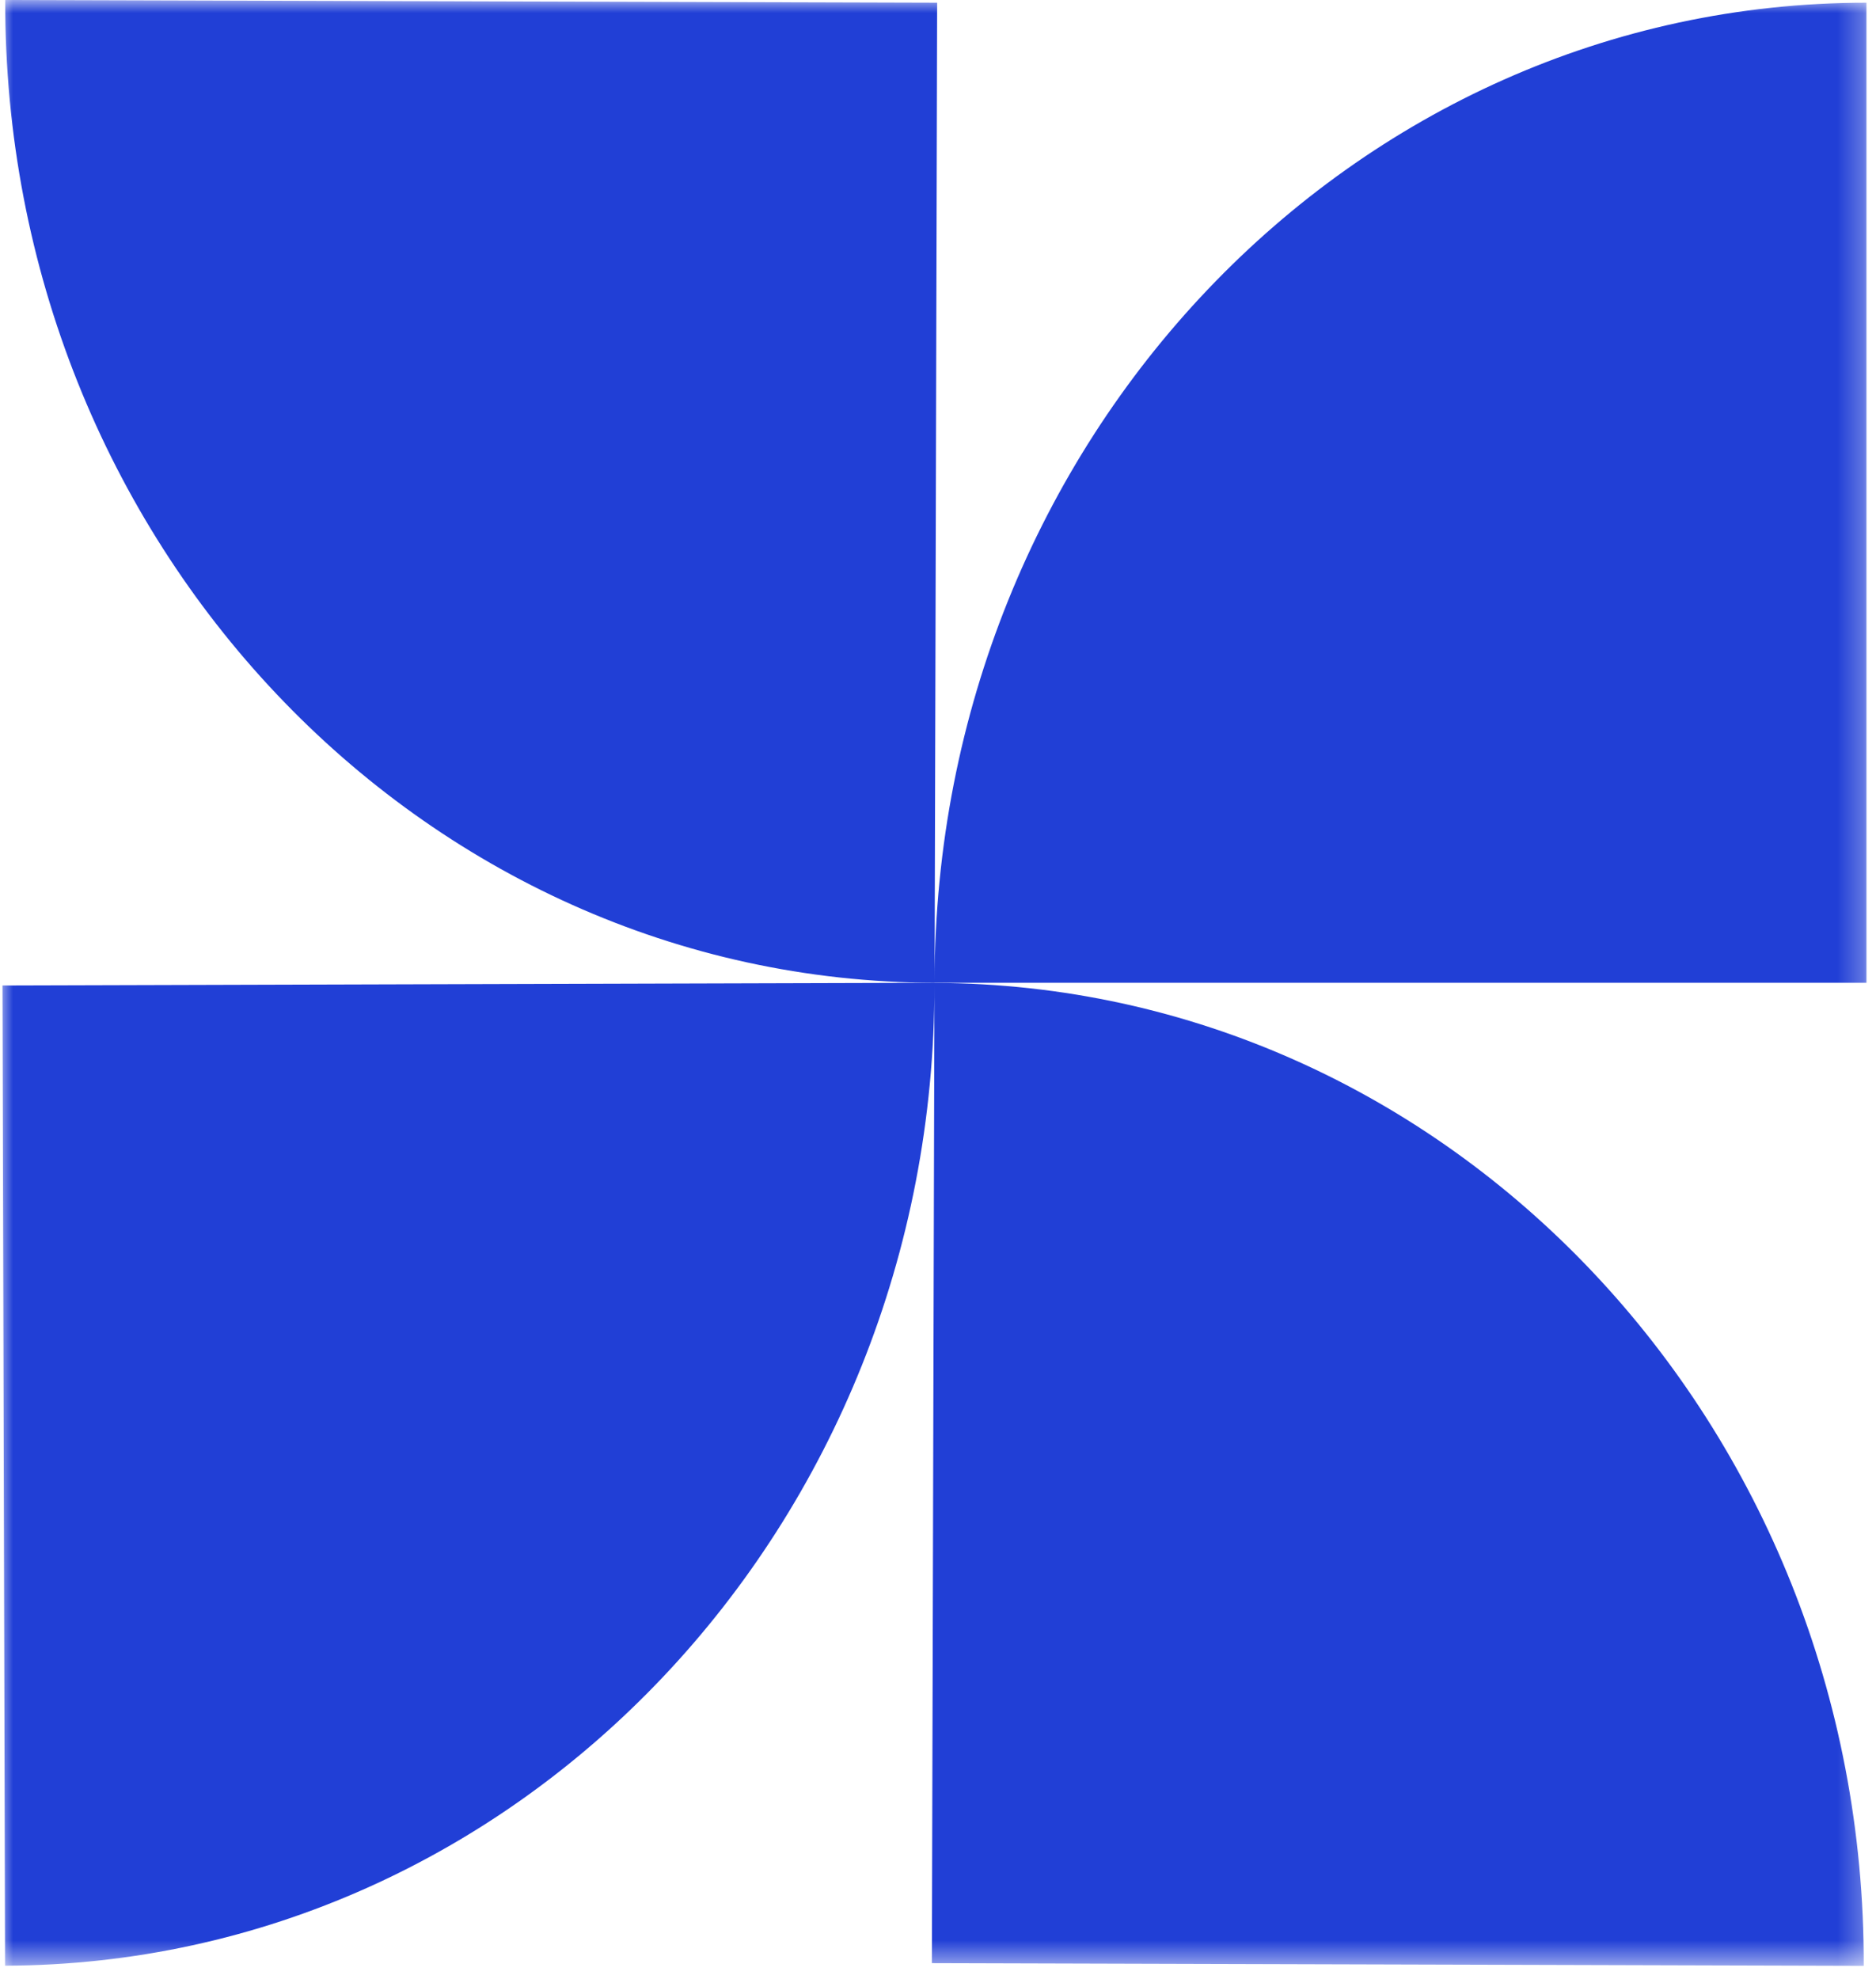 <?xml version="1.0" encoding="utf-8"?>
<svg xmlns="http://www.w3.org/2000/svg" fill="none" height="100%" overflow="visible" preserveAspectRatio="none" style="display: block;" viewBox="0 0 73 77" width="100%">
<g id="Amplyfying Icon">
<mask height="77" id="mask0_0_28" maskUnits="userSpaceOnUse" style="mask-type:luminance" width="73" x="0" y="0">
<g id="clip0">
<path d="M72.723 0H0V76.483H72.723V0Z" fill="white" id="Vector"/>
</g>
</mask>
<g mask="url(#mask0_0_28)">
<g id="Group">
<path d="M36.367 38.186L36.467 0.105L0.203 -3.87731e-08C0.147 21.061 16.341 38.186 36.367 38.239H72.629V0.105C52.616 0.105 36.395 17.148 36.367 38.186Z" fill="#213FD6" id="Vector_2"/>
<path d="M36.362 38.239L0.097 38.344L0.197 76.483C20.206 76.424 36.384 59.335 36.362 38.303L36.262 76.384L72.523 76.489C72.579 55.427 56.386 38.303 36.362 38.244V38.239Z" fill="#213FD6" id="Vector_3"/>
</g>
</g>
</g>
</svg>